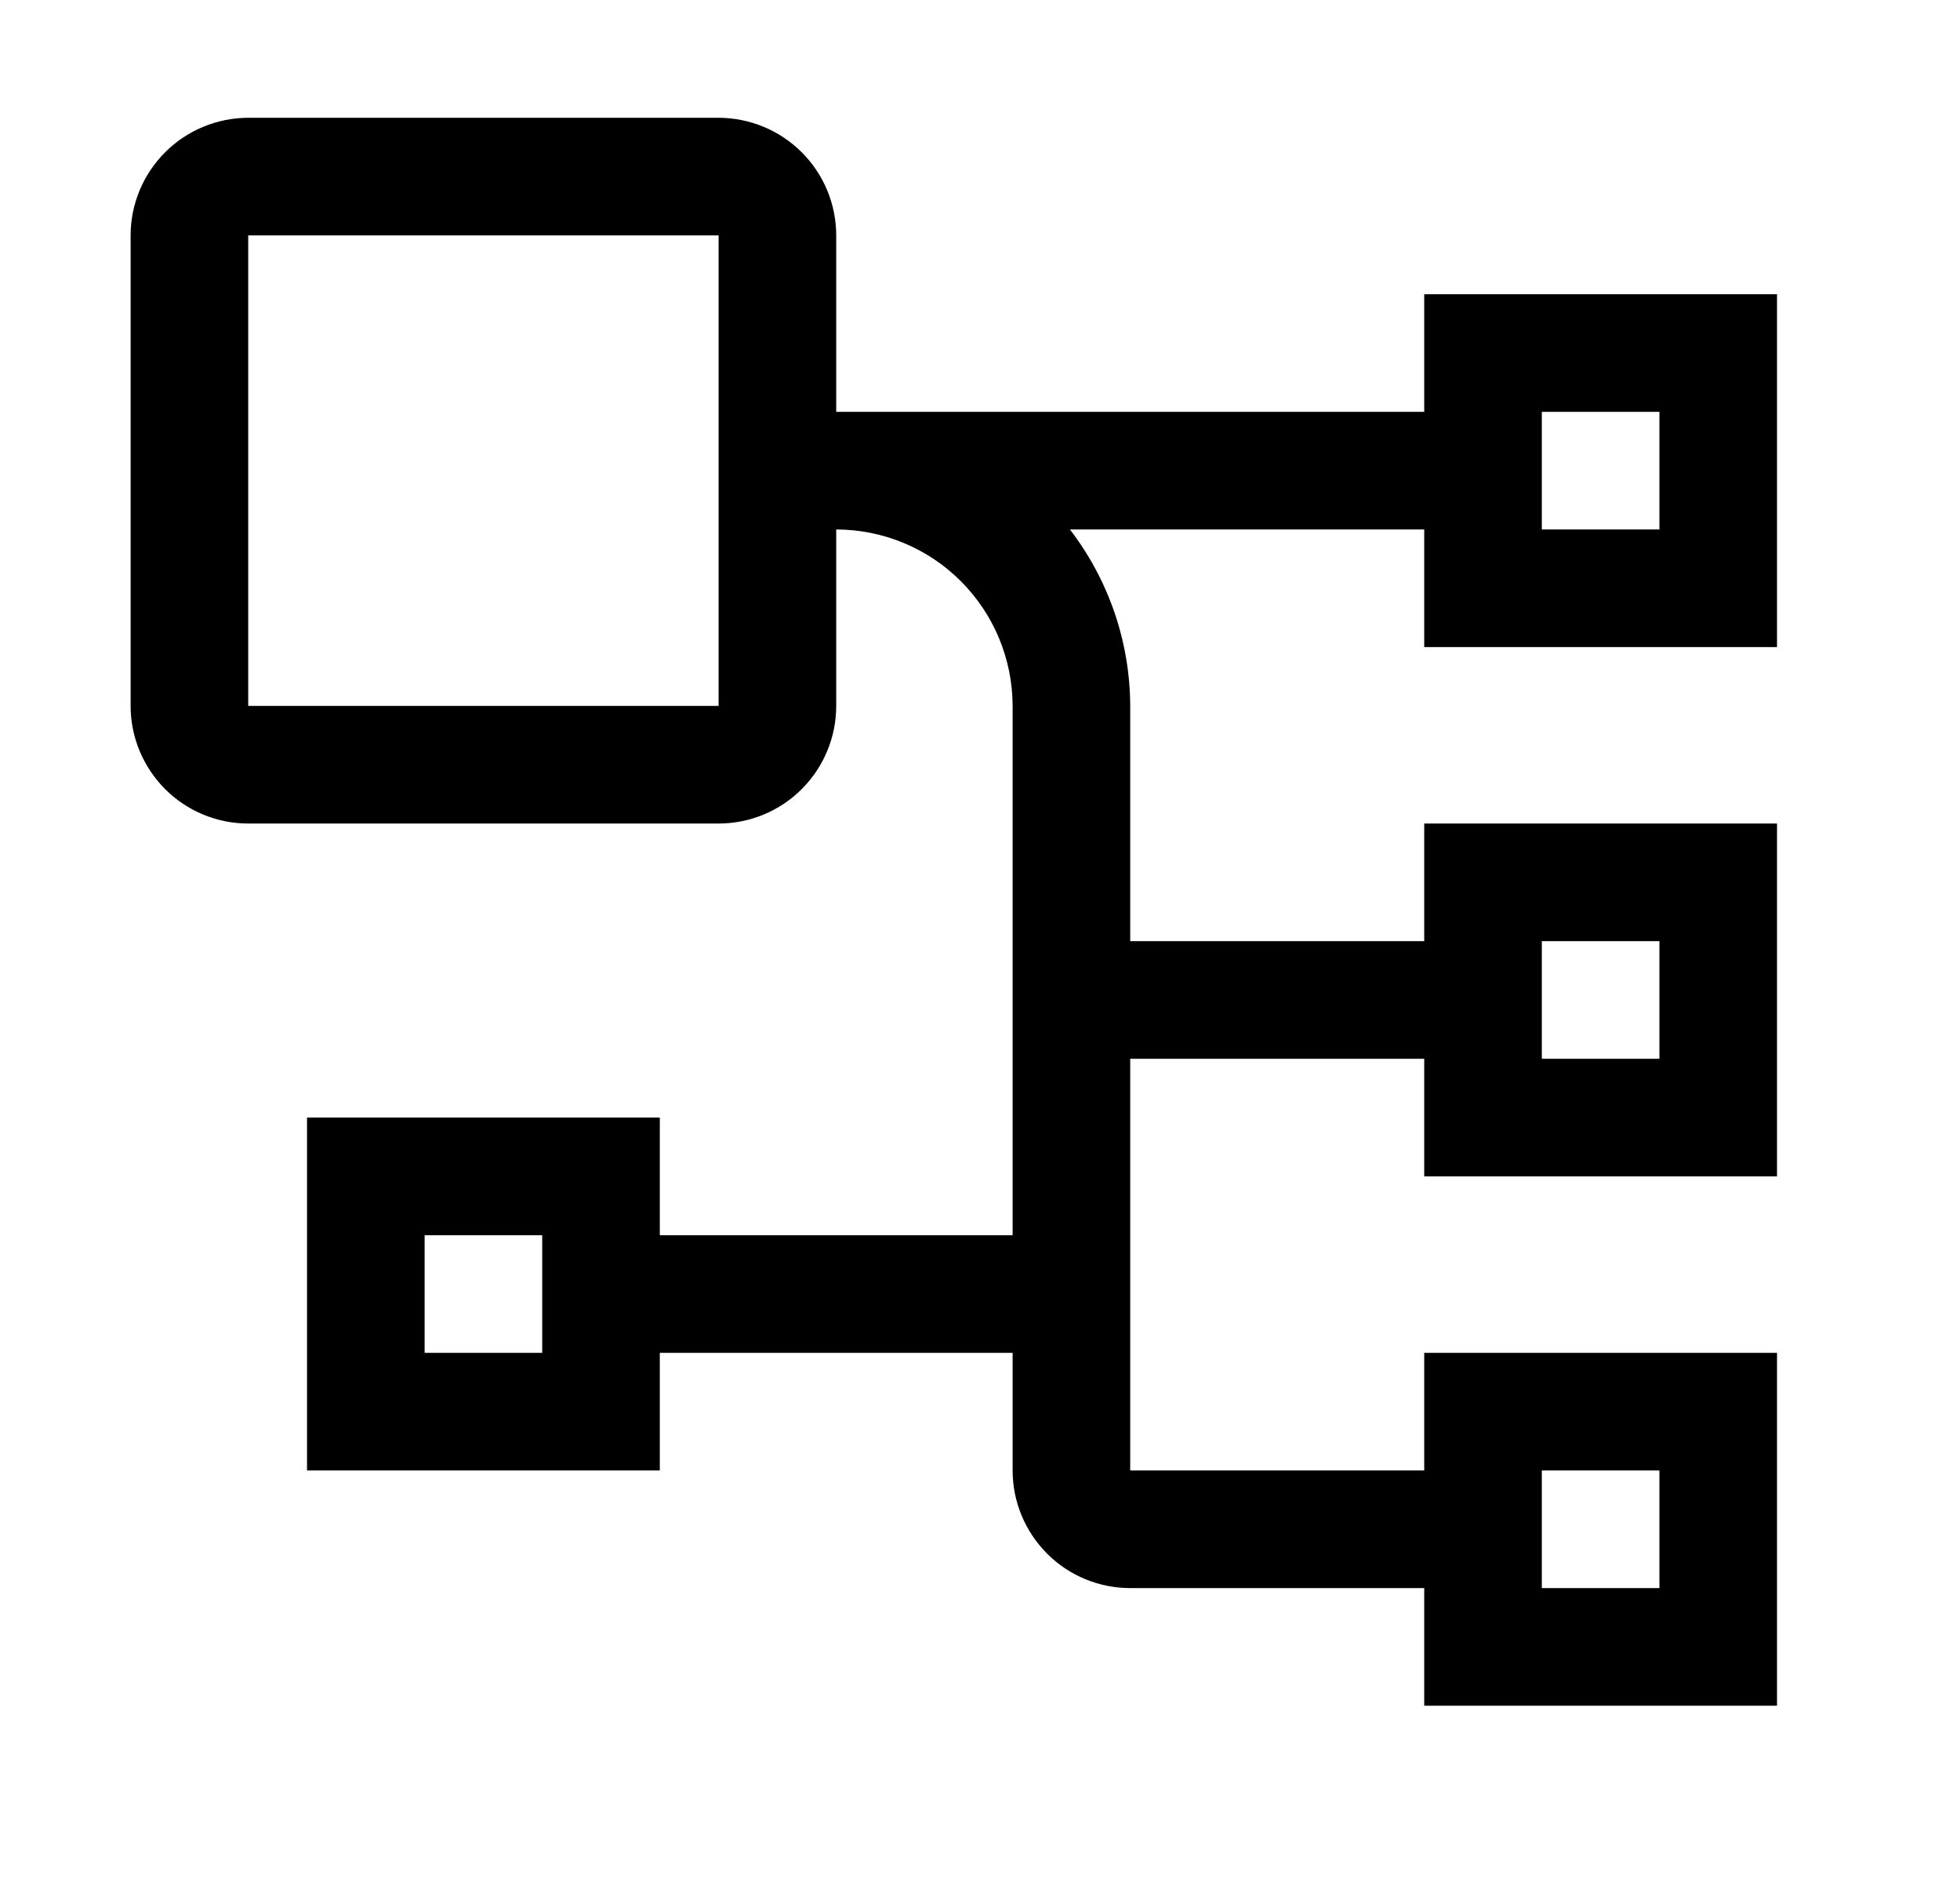 <svg width="25" height="24" viewBox="0 0 25 24" fill="none" xmlns="http://www.w3.org/2000/svg">
<path d="M22.666 8.252V3.752H18.166V5.252H10.666V3.002C10.666 2.605 10.508 2.223 10.226 1.942C9.945 1.661 9.564 1.503 9.166 1.502H3.166C2.768 1.503 2.387 1.661 2.106 1.942C1.825 2.223 1.666 2.605 1.666 3.002V9.002C1.666 9.4 1.825 9.781 2.106 10.063C2.387 10.344 2.768 10.502 3.166 10.502H9.166C9.564 10.502 9.945 10.344 10.226 10.063C10.508 9.781 10.666 9.4 10.666 9.002V6.752C11.263 6.753 11.835 6.99 12.256 7.412C12.678 7.834 12.915 8.406 12.916 9.002V15.752H8.416V14.252H3.916V18.752H8.416V17.252H12.916V18.752C12.916 19.15 13.075 19.531 13.356 19.813C13.637 20.094 14.018 20.252 14.416 20.252H18.166V21.752H22.666V17.252H18.166V18.752H14.416V13.502H18.166V15.002H22.666V10.502H18.166V12.002H14.416V9.002C14.413 8.188 14.143 7.398 13.647 6.752H18.166V8.252H22.666ZM3.166 9.002V3.002H9.166V9.002H3.166ZM6.916 17.252H5.416V15.752H6.916V17.252ZM19.666 18.752H21.166V20.252H19.666V18.752ZM19.666 12.002H21.166V13.502H19.666V12.002ZM19.666 5.252H21.166V6.752H19.666V5.252Z" fill="black"/>
</svg>
